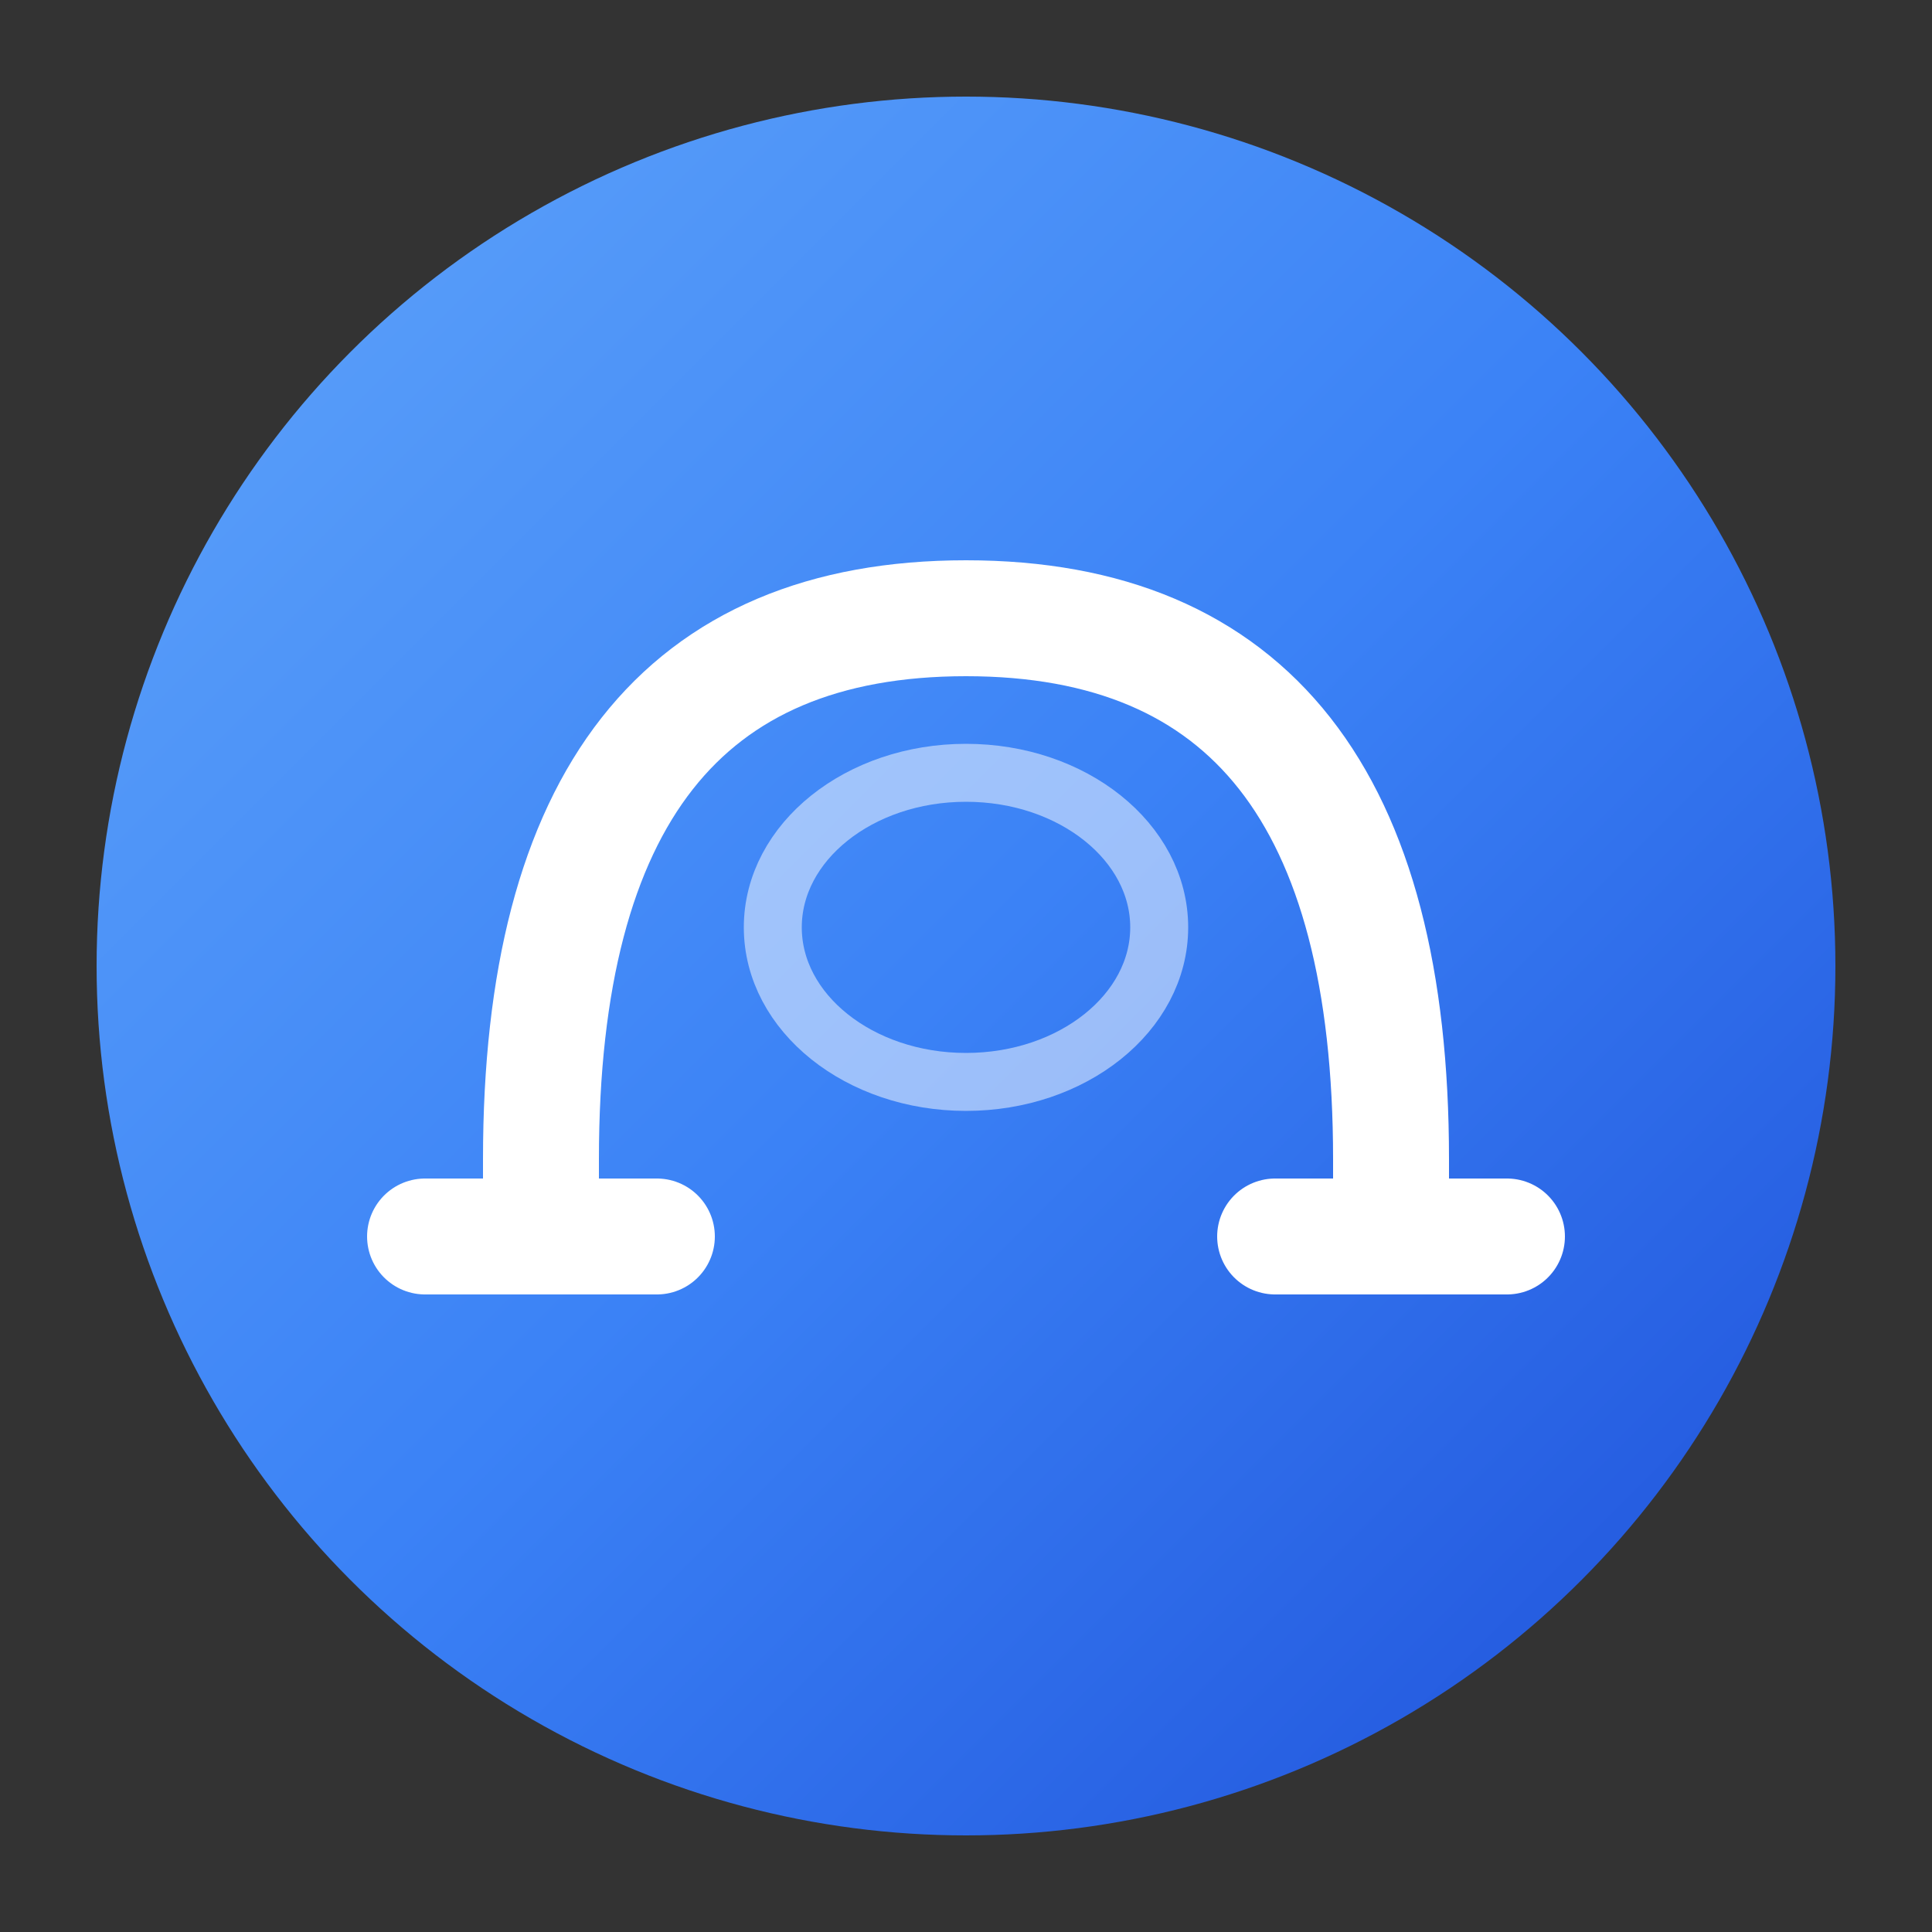 <svg xmlns="http://www.w3.org/2000/svg" viewBox="0 0 100 100">
  <rect x="0" y="0" width="100" height="100" fill="#333333" stroke="none"/>
  <defs>
    <linearGradient id="bg" x1="0%" y1="0%" x2="100%" y2="100%">
      <stop offset="0%" style="stop-color:#60a5fa"/>
      <stop offset="50%" style="stop-color:#3b82f6"/>
      <stop offset="100%" style="stop-color:#1d4ed8"/>
    </linearGradient>
  </defs>

  <!-- Background circle -->
  <circle cx="50" cy="50" r="45" fill="url(#bg)"/>

  <!-- Omega symbol stylized as chain link -->
  <g transform="translate(50, 52)">
    <!-- Main Omega shape -->
    <path
      d="M-22 12 L-22 8 Q-22 -20 0 -20 Q22 -20 22 8 L22 12"
      fill="none"
      stroke="white"
      stroke-width="6"
      stroke-linecap="round"
    />
    <!-- Left foot -->
    <path
      d="M-28 12 L-16 12"
      fill="none"
      stroke="white"
      stroke-width="6"
      stroke-linecap="round"
    />
    <!-- Right foot -->
    <path
      d="M16 12 L28 12"
      fill="none"
      stroke="white"
      stroke-width="6"
      stroke-linecap="round"
    />
    <!-- Chain ring inside -->
    <ellipse
      cx="0"
      cy="-4"
      rx="10"
      ry="8"
      fill="none"
      stroke="rgba(255,255,255,0.5)"
      stroke-width="3"
    />
  </g>
</svg>
